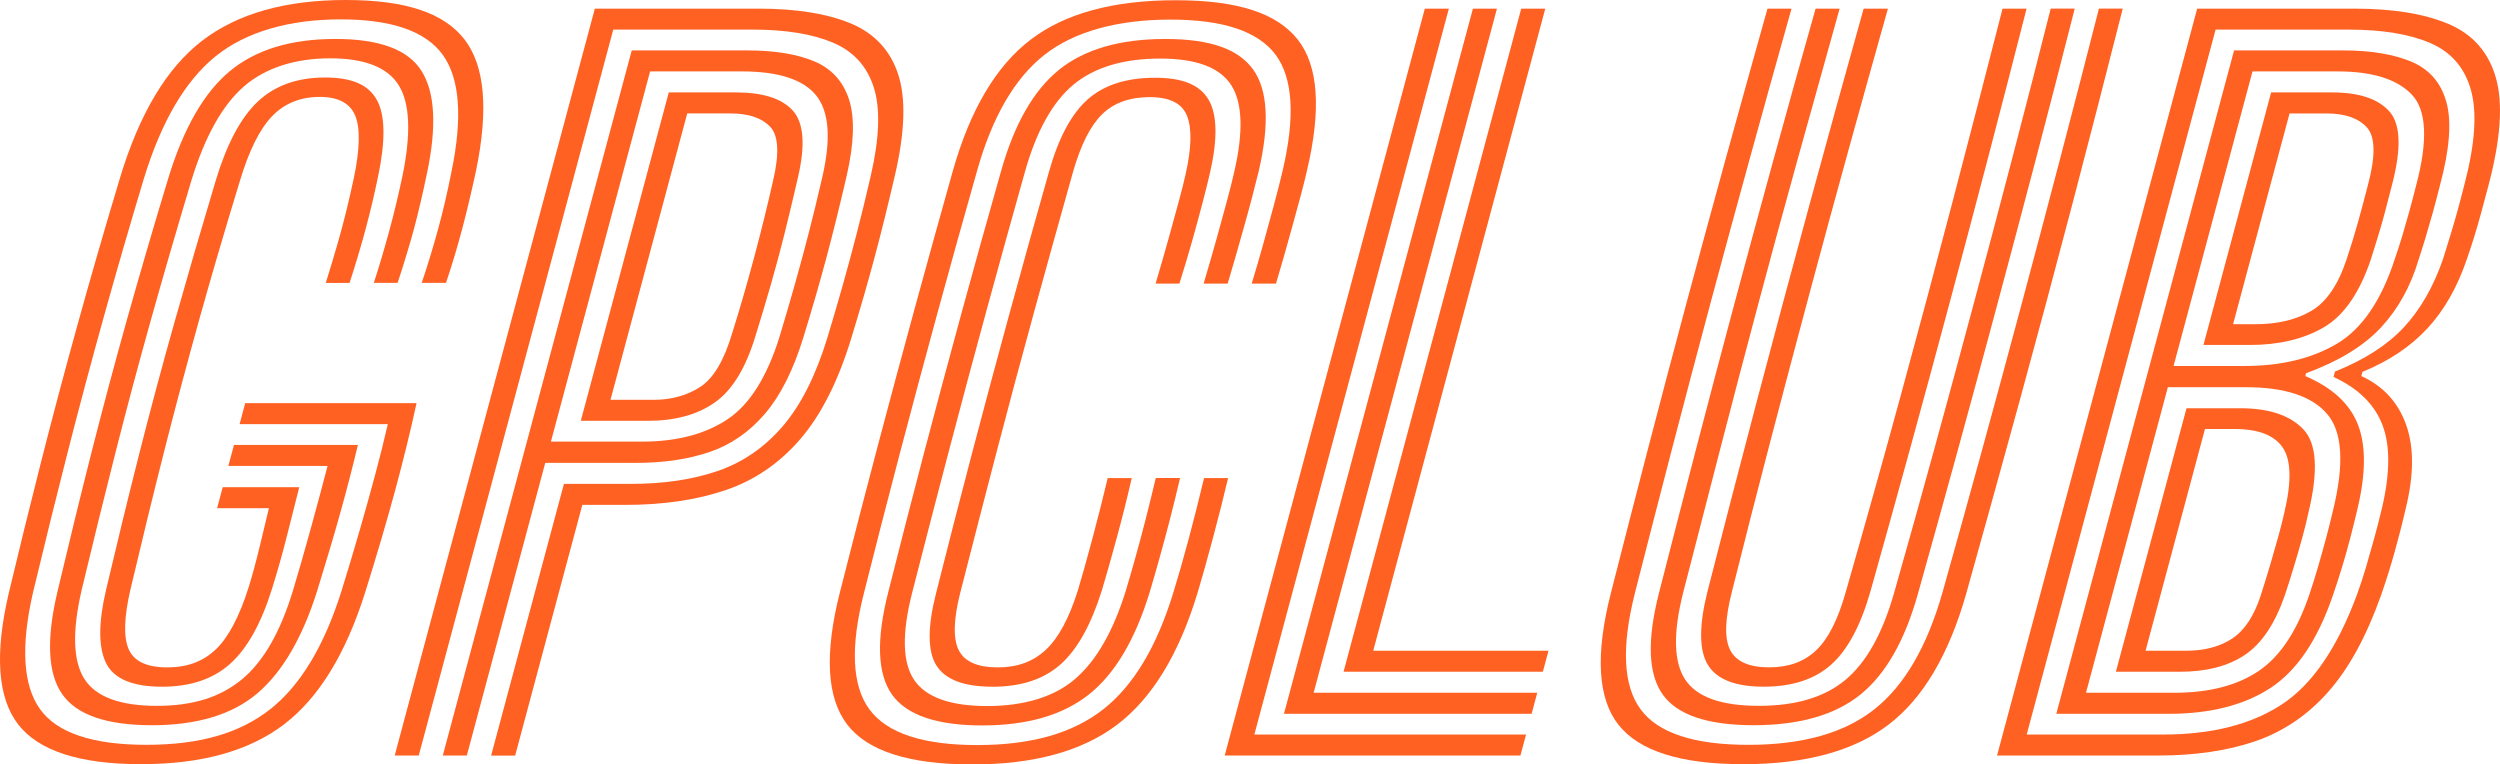 <?xml version="1.0" encoding="UTF-8"?><svg id="Layer_1" xmlns="http://www.w3.org/2000/svg" viewBox="0 0 998.68 305.37"><defs><style>.cls-1{fill:#ff6123;stroke-width:0px;}</style></defs><path class="cls-1" d="M56.42,305.27c-24.62,0-41.02-5.32-49.2-15.94-8.19-10.63-9.41-28.16-3.67-52.59,4.03-16.91,8.26-34.08,12.68-51.52,4.42-17.44,9.24-35.59,14.45-54.45,5.21-18.87,10.96-38.77,17.26-59.72,7.75-25.67,18.69-43.93,32.81-54.78C94.88,5.42,114.01,0,138.13,0s39.31,5.25,47.43,15.76c8.12,10.51,9.66,27.97,4.61,52.4-1.73,8.08-3.56,15.77-5.48,23.08-1.93,7.31-4.1,14.56-6.53,21.77h-9.7c2.45-7.27,4.64-14.48,6.59-21.63,1.95-7.15,3.71-14.7,5.28-22.66,4.52-21.76,3.37-37.36-3.45-46.81-6.82-9.45-20.43-14.17-40.82-14.17s-37.77,4.91-49.92,14.73c-12.14,9.82-21.7,26.11-28.66,48.86-5.72,19.02-11.05,37.41-15.99,55.15-4.94,17.75-9.71,35.59-14.29,53.52-4.59,17.93-9.23,36.72-13.94,56.37-5.01,21.69-4.11,37.31,2.69,46.85,6.8,9.54,20.98,14.31,42.55,14.31s37.35-4.72,49.39-14.17c12.04-9.45,21.53-25.14,28.47-47.09,2.75-8.89,5.26-17.25,7.51-25.08,2.25-7.83,4.31-15.2,6.15-22.1s3.48-13.46,4.9-19.67h-59.21l2.25-8.39h68.44c-2.37,10.94-5.21,22.52-8.51,34.73-3.3,12.21-7.33,25.91-12.08,41.07-7.76,24.55-18.59,42.1-32.47,52.63-13.89,10.54-32.86,15.8-56.92,15.8ZM60.59,289.7c-18.09,0-30.02-4.15-35.78-12.45-5.77-8.3-6.36-22.02-1.79-41.17,4.61-19.52,9.14-38.06,13.6-55.62,4.46-17.56,9.16-35.18,14.12-52.87,4.96-17.68,10.4-36.32,16.33-55.9,6.1-20.2,14.32-34.61,24.68-43.22,10.36-8.61,24.42-12.91,42.2-12.91s29.15,4.29,34.5,12.87c5.35,8.58,6.05,22.19,2.11,40.84-1.77,8.45-3.48,15.77-5.14,21.96-1.66,6.19-3.85,13.44-6.58,21.77h-9.51c2.21-6.84,4.26-13.74,6.15-20.7,1.9-6.96,3.67-14.33,5.31-22.1,3.47-16.91,2.97-28.95-1.51-36.13-4.48-7.18-13.62-10.77-27.42-10.77s-25.76,3.73-34.37,11.19c-8.62,7.46-15.63,19.99-21.02,37.58-5.87,19.58-11.27,38.17-16.2,55.76-4.93,17.59-9.62,35.14-14.06,52.64-4.44,17.5-8.98,35.94-13.62,55.34-3.81,16.54-3.42,28.36,1.17,35.48,4.59,7.12,14.22,10.68,28.89,10.68s25.46-3.54,34.04-10.63c8.58-7.09,15.39-18.99,20.43-35.71,2.3-7.65,4.71-16.08,7.25-25.31,2.53-9.23,4.7-17.3,6.48-24.2h-39.63l2.25-8.39h49.51c-2.1,8.77-4.4,17.66-6.91,26.67-2.51,9.01-5.62,19.52-9.33,31.52-5.9,18.77-13.85,32.43-23.85,40.98-10,8.55-24.1,12.82-42.32,12.82ZM64.72,274.32c-11.81,0-19.26-3.15-22.36-9.46-3.1-6.31-3.08-16.11.05-29.42,4.46-18.96,8.88-37.08,13.26-54.36,4.38-17.28,9.06-34.75,14.04-52.4,4.98-17.65,10.46-36.49,16.45-56.5,4.44-14.73,10.07-25.28,16.87-31.66,6.8-6.37,15.74-9.56,26.8-9.56s17.49,3.03,20.78,9.09c3.29,6.06,3.42,16.24.4,30.54-1.43,6.96-3.07,13.88-4.91,20.75-1.84,6.87-4,14.1-6.46,21.68h-9.51c1.75-5.59,3.28-10.66,4.58-15.2,1.31-4.54,2.49-8.94,3.54-13.19,1.05-4.26,2.07-8.72,3.07-13.38,2.46-11.75,2.65-20.11.57-25.08-2.09-4.97-6.8-7.46-14.13-7.46-7.77,0-14.13,2.58-19.09,7.74-4.96,5.16-9.25,13.8-12.87,25.92-6.01,19.64-11.44,38.15-16.28,55.53-4.84,17.37-9.46,34.73-13.86,52.08-4.4,17.34-8.89,35.74-13.48,55.2-2.64,11.25-2.9,19.3-.78,24.15,2.12,4.85,7.25,7.27,15.39,7.27s14.36-2.39,19.41-7.18c5.04-4.79,9.43-13.11,13.18-24.99,1.42-4.6,2.92-10.13,4.49-16.6,1.58-6.46,2.76-11.41,3.55-14.83h-20.7l2.25-8.39h30.58c-1.45,5.66-3.06,11.98-4.8,18.97-1.75,6.99-3.76,14.16-6.04,21.49-4.37,13.99-9.97,24.03-16.79,30.12-6.82,6.09-15.89,9.14-27.2,9.14Z"/><path class="cls-1" d="M157.67,301.82L237.62,3.45h65.36c15.11,0,27.4,1.97,36.88,5.92,9.48,3.95,15.79,10.72,18.94,20.33,3.14,9.6,2.71,23.05-1.3,40.33-2.8,12.06-5.54,23.11-8.23,33.15-2.69,10.04-5.75,20.65-9.18,31.84-5.22,17.16-11.99,30.58-20.3,40.28-8.32,9.7-18.27,16.52-29.87,20.47-11.59,3.95-24.98,5.92-40.14,5.92h-17.16l-26.83,100.14h-9.6l29.08-108.53h26.76c13.05,0,24.59-1.71,34.61-5.13,10.02-3.42,18.69-9.37,26-17.86,7.31-8.49,13.27-20.31,17.9-35.48,2.18-7.21,4.22-14.17,6.11-20.89,1.89-6.71,3.76-13.61,5.59-20.7,1.84-7.09,3.7-14.73,5.59-22.94,3.52-15.23,3.91-27.07,1.17-35.53-2.74-8.45-8.22-14.39-16.44-17.81-8.22-3.42-18.83-5.13-31.82-5.13h-55.76l-77.7,289.98h-9.6ZM176.88,301.82L252.36,20.14h46.15c10.88,0,19.78,1.45,26.72,4.34,6.93,2.89,11.58,7.99,13.94,15.29,2.36,7.31,2.04,17.51-.98,30.63-2.81,12.12-5.53,23.08-8.15,32.87-2.62,9.79-5.64,20.22-9.04,31.28-4.03,13.18-9.17,23.42-15.41,30.72-6.25,7.3-13.63,12.4-22.14,15.29-8.51,2.89-18.24,4.34-29.18,4.34h-36.46l-31.33,116.92h-9.6ZM220.09,176.41h36.46c13.74,0,25.06-2.95,33.98-8.86,8.92-5.9,15.89-16.97,20.92-33.19,2.25-7.46,4.29-14.45,6.13-20.98,1.84-6.53,3.65-13.21,5.42-20.05,1.77-6.84,3.61-14.39,5.51-22.66,3.52-15.23,2.71-26.06-2.44-32.5-5.15-6.43-15.08-9.65-29.82-9.65h-36.55l-39.62,147.88ZM232.01,168.11l35.15-131.19h26.85c10.82,0,18.4,2.44,22.75,7.32,4.35,4.88,5.01,13.79,1.98,26.71-1.86,8.08-3.63,15.53-5.33,22.33-1.7,6.81-3.49,13.49-5.37,20.05-1.88,6.56-3.96,13.51-6.24,20.84-3.88,12.87-9.31,21.74-16.27,26.62-6.96,4.88-15.89,7.32-26.76,7.32h-26.76ZM243.86,159.72h17.16c7.15,0,13.37-1.71,18.67-5.13,5.3-3.42,9.57-10.6,12.81-21.54,2.88-9.14,5.78-19.14,8.7-30.02,2.91-10.88,5.47-21.23,7.67-31.05,2.53-10.82,2.09-17.96-1.29-21.45-3.39-3.48-8.66-5.22-15.8-5.22h-17.25l-30.66,114.41Z"/><path class="cls-1" d="M388.33,305.37c-25.11,0-41.75-5.32-49.9-15.94-8.15-10.63-9.14-28.16-2.97-52.59,5.25-20.76,10.34-40.44,15.26-59.02,4.92-18.59,9.82-36.83,14.71-54.73,4.89-17.9,9.96-36.18,15.2-54.83,6.9-24.37,17.23-41.82,31-52.36C425.39,5.36,444.73.09,469.66.09s40.49,5.24,48.75,15.71c8.26,10.48,9.48,27.96,3.66,52.45-.61,2.74-1.4,5.94-2.39,9.6-.98,3.67-2.04,7.54-3.16,11.61-1.12,4.07-2.26,8.16-3.42,12.26-1.16,4.1-2.29,7.96-3.38,11.56h-9.7c1.45-4.72,2.96-9.88,4.52-15.48,1.56-5.59,3.03-10.97,4.42-16.13,1.38-5.16,2.5-9.57,3.36-13.24,5.13-21.69,4.21-37.22-2.76-46.57-6.97-9.35-20.97-14.03-41.98-14.03s-38.41,4.69-50.35,14.08c-11.93,9.39-20.92,24.89-26.97,46.53-5.39,18.96-10.66,37.87-15.81,56.74-5.15,18.87-10.17,37.59-15.05,56.18-4.89,18.59-9.62,37.02-14.21,55.29-5.58,21.76-4.85,37.36,2.19,46.81,7.04,9.45,21.38,14.17,43.01,14.17s38.05-4.72,50.19-14.17c12.14-9.45,21.53-25.08,28.19-46.9,1.9-6.15,3.92-13.22,6.06-21.21s4.19-16.11,6.16-24.38h9.6c-1.77,7.52-3.79,15.52-6.06,24.01-2.27,8.49-4.32,15.77-6.14,21.87-7.43,24.49-18.13,42.04-32.1,52.63-13.97,10.6-33.29,15.9-57.97,15.9ZM392.5,289.8c-18.28,0-30.34-4.12-36.18-12.35-5.84-8.24-6.34-21.87-1.49-40.89,4.72-18.77,9.48-37.3,14.28-55.57,4.8-18.27,9.74-36.69,14.8-55.25,5.07-18.55,10.38-37.65,15.96-57.3,5.31-18.9,13.06-32.43,23.24-40.61,10.18-8.17,24.31-12.26,42.4-12.26s29.3,4.09,35.13,12.26c5.83,8.18,6.55,21.71,2.17,40.61-.69,2.8-1.52,6.09-2.51,9.88-.99,3.79-2.07,7.78-3.26,11.98-1.19,4.2-2.35,8.28-3.47,12.26-1.13,3.98-2.18,7.55-3.15,10.72h-9.6c1.92-6.47,3.66-12.5,5.22-18.09,1.56-5.59,2.93-10.6,4.12-15.01s2.12-8.14,2.81-11.19c3.79-16.23,3.41-27.88-1.12-34.97-4.54-7.09-14.01-10.63-28.43-10.63s-26.26,3.47-34.58,10.4c-8.32,6.93-14.77,18.48-19.35,34.64-5.21,18.52-10.33,36.97-15.34,55.34-5.02,18.37-9.98,36.91-14.9,55.62-4.92,18.71-9.9,37.92-14.93,57.62-4.12,16.29-3.8,27.86.95,34.73,4.75,6.87,14.46,10.3,29.13,10.3s26.85-3.65,35.24-10.96c8.39-7.3,15.08-18.97,20.06-35.01,1.16-3.85,2.42-8.2,3.78-13.05,1.36-4.85,2.74-9.99,4.13-15.43,1.39-5.44,2.76-10.99,4.09-16.64h9.7c-1.16,5.03-2.46,10.34-3.89,15.9-1.43,5.56-2.87,10.93-4.31,16.08-1.45,5.16-2.77,9.76-3.98,13.8-5.84,19.02-13.96,32.62-24.36,40.79-10.4,8.17-24.51,12.26-42.35,12.26ZM396.46,274.32c-11.38,0-18.84-2.83-22.39-8.49-3.55-5.66-3.6-15.29-.13-28.9,4.65-18.52,9.39-36.97,14.22-55.34,4.83-18.37,9.8-36.94,14.93-55.71,5.12-18.77,10.45-37.89,15.97-57.34,3.8-13.49,8.96-23.11,15.47-28.86,6.51-5.75,15.46-8.62,26.83-8.62s18.03,2.94,21.46,8.81c3.43,5.87,3.63,15.52.59,28.95-.69,3.05-1.63,6.82-2.8,11.33-1.18,4.51-2.54,9.54-4.09,15.11-1.55,5.56-3.35,11.58-5.39,18.04h-9.51c1.94-6.53,3.69-12.62,5.27-18.28,1.58-5.66,2.95-10.66,4.12-15.01s2.04-7.83,2.61-10.44c2.35-10.38,2.55-18.1.61-23.17-1.94-5.07-6.91-7.6-14.93-7.6s-14.37,2.28-19.04,6.85c-4.67,4.57-8.55,12.26-11.64,23.08-5.3,18.84-10.45,37.38-15.46,55.62-5.01,18.25-9.94,36.61-14.77,55.11-4.83,18.49-9.77,37.62-14.82,57.39-2.7,10.75-2.88,18.4-.55,22.94,2.33,4.54,7.5,6.81,15.52,6.81s14.26-2.36,19.29-7.09c5.03-4.72,9.26-12.59,12.71-23.59,1.52-4.97,3.42-11.73,5.71-20.28,2.29-8.55,4.37-16.77,6.24-24.66h9.6c-1.72,7.58-3.7,15.49-5.94,23.73-2.24,8.24-4.22,15.24-5.96,21.03-4.34,13.86-9.86,23.76-16.58,29.7-6.72,5.94-15.77,8.9-27.14,8.9Z"/><path class="cls-1" d="M489.23,301.82L569.18,3.45h9.6l-77.7,289.98h108.53l-2.25,8.39h-118.14ZM512.91,285.13L588.39,3.45h9.6l-73.23,273.29h89.33l-2.25,8.39h-98.93ZM536.71,268.35L607.69,3.45h9.6l-68.73,256.51h70.02l-2.25,8.39h-79.63Z"/><path class="cls-1" d="M696.33,305.27c-24.93,0-41.53-5.25-49.81-15.76-8.28-10.5-9.29-28.03-3.02-52.59,4.68-18.4,9.54-37.28,14.57-56.64,5.03-19.36,10.2-38.93,15.49-58.69,5.3-19.77,10.68-39.57,16.15-59.4,5.47-19.83,10.92-39.41,16.35-58.74h9.6c-5.3,18.84-10.67,38.12-16.11,57.86-5.44,19.74-10.83,39.53-16.15,59.39-5.32,19.86-10.52,39.57-15.61,59.12-5.08,19.55-9.97,38.56-14.67,57.02-5.47,21.57-4.71,37.08,2.27,46.53,6.98,9.45,21.31,14.17,43.01,14.17s38.34-4.72,50.32-14.17c11.98-9.45,21.05-24.96,27.2-46.53,5.18-18.4,10.42-37.27,15.73-56.6,5.3-19.33,10.61-38.9,15.91-58.7,5.3-19.8,10.55-39.61,15.74-59.44,5.19-19.83,10.24-39.38,15.16-58.65h9.51c-6.36,25.11-12.97,50.79-19.84,77.02-6.87,26.23-13.92,52.51-21.12,78.84-7.21,26.33-14.38,52.2-21.5,77.62-6.97,24.62-17.37,42.16-31.21,52.64-13.84,10.48-33.16,15.71-57.96,15.71ZM700.5,289.7c-18.34,0-30.42-4.07-36.26-12.21-5.84-8.14-6.36-21.63-1.56-40.47,5.11-20.01,10.13-39.49,15.05-58.42,4.92-18.93,9.89-37.76,14.91-56.5s10.21-37.89,15.58-57.44c5.36-19.55,11.05-39.95,17.06-61.21h9.6c-5.85,20.89-11.52,41.24-17.02,61.07-5.5,19.83-10.81,39.35-15.92,58.56-5.11,19.21-10.1,38.23-14.96,57.06-4.86,18.84-9.72,37.67-14.58,56.5-4.1,16.22-3.84,27.83.79,34.83,4.62,6.99,14.42,10.49,29.4,10.49s26.44-3.5,34.75-10.49c8.31-6.99,14.76-18.6,19.36-34.83,5.32-18.71,10.64-37.75,15.96-57.11,5.31-19.36,10.6-38.88,15.88-58.56s10.49-39.36,15.64-59.07c5.15-19.7,10.16-39.19,15.01-58.46h9.6c-5.39,21.26-10.7,41.83-15.93,61.73-5.24,19.89-10.41,39.38-15.53,58.46-5.11,19.08-10.25,38.01-15.4,56.79-5.16,18.77-10.4,37.64-15.72,56.6-5.22,18.77-12.88,32.25-23,40.42-10.12,8.17-24.34,12.26-42.68,12.26ZM704.62,274.32c-11.37,0-18.83-2.91-22.37-8.72-3.54-5.81-3.6-15.59-.16-29.32,6.22-24.37,12.75-49.56,19.6-75.57,6.85-26.01,13.89-52.29,21.12-78.84,7.24-26.54,14.46-52.68,21.66-78.42h9.7c-5.16,18.34-10.36,36.99-15.6,55.95-5.24,18.96-10.46,38.15-15.66,57.58-5.21,19.43-10.42,39.1-15.63,59.02-5.21,19.92-10.36,40.05-15.43,60.37-2.82,11-3.05,18.79-.66,23.36,2.38,4.57,7.55,6.85,15.51,6.85s14.05-2.28,18.85-6.85c4.8-4.57,8.73-12.35,11.81-23.36,7.63-26.61,14.98-52.9,22.07-78.88,7.09-25.98,13.98-51.78,20.69-77.39,6.71-25.61,13.32-51.16,19.84-76.65h9.6c-4.75,18.65-9.7,37.81-14.84,57.48-5.15,19.67-10.38,39.44-15.7,59.3-5.32,19.86-10.66,39.55-16.01,59.07-5.36,19.52-10.63,38.51-15.83,56.97-3.93,13.74-9.19,23.51-15.78,29.32-6.59,5.81-15.51,8.72-26.77,8.72Z"/><path class="cls-1" d="M797.76,301.82L877.71,3.45h62.85c15.42,0,27.95,2.05,37.6,6.15,9.66,4.1,15.94,11.25,18.87,21.45,2.92,10.2,1.95,24.49-2.92,42.89-.98,3.67-1.92,7.18-2.82,10.54-.9,3.36-1.83,6.59-2.78,9.7-.96,3.11-1.98,6.22-3.06,9.32-3.82,11.25-9.1,20.5-15.82,27.74-6.73,7.24-15.36,13.01-25.89,17.3l-.45,1.68c8.69,3.98,14.64,10.43,17.85,19.35,3.2,8.92,3.19,19.97-.02,33.15-.78,3.36-1.54,6.51-2.3,9.46-.76,2.95-1.52,5.8-2.29,8.53-.76,2.74-1.58,5.49-2.44,8.25-.87,2.77-1.84,5.7-2.92,8.81-5.83,16.41-12.85,29.26-21.05,38.55-8.21,9.29-17.88,15.87-29.01,19.72-11.14,3.85-24.22,5.78-39.27,5.78h-64.06ZM809.62,293.43h54.45c19.27,0,35.02-3.96,47.24-11.89,12.22-7.93,22.27-22.52,30.15-43.78,1.39-3.79,2.64-7.58,3.75-11.38,1.11-3.79,2.2-7.65,3.28-11.56,1.08-3.92,2.08-7.83,3.01-11.75,3.31-13.99,3.38-25.1.21-33.33-3.17-8.24-9.68-14.62-19.53-19.16l.57-2.15c11.69-4.66,20.85-10.54,27.47-17.62,6.62-7.09,11.88-16.25,15.76-27.51.96-3.11,1.91-6.2,2.86-9.28.95-3.08,1.88-6.25,2.78-9.51.91-3.26,1.83-6.79,2.79-10.58,4.27-16.16,5.17-28.75,2.71-37.76-2.47-9.01-7.86-15.32-16.19-18.93-8.33-3.6-19.2-5.41-32.63-5.41h-53.24l-75.45,281.59ZM821.44,285.13L892.45,20.14h43.64c11,0,20.08,1.51,27.23,4.52,7.15,3.02,11.8,8.39,13.95,16.13,2.15,7.74,1.3,18.82-2.57,33.24-1.02,4.04-1.98,7.68-2.88,10.91-.9,3.23-1.79,6.33-2.67,9.28-.88,2.95-1.85,6.05-2.91,9.28-3.23,10.88-8.28,20-15.16,27.37-6.88,7.37-16.84,13.44-29.87,18.23l-.3,1.12c10.87,4.66,17.9,11.19,21.09,19.58,3.19,8.39,3.09,19.61-.3,33.66-.88,3.73-1.8,7.48-2.78,11.24-.98,3.76-2.03,7.52-3.16,11.28-1.13,3.76-2.4,7.69-3.81,11.8-6.07,17.78-14.38,30.12-24.93,37.02-10.55,6.9-24.13,10.35-40.72,10.35h-44.85ZM868.28,146.2h28.25c14.67,0,27.01-2.97,37.02-8.9,10.01-5.94,17.72-17.23,23.12-33.89,1.06-3.04,2.05-6.09,2.96-9.14.91-3.04,1.82-6.23,2.75-9.56.92-3.32,1.86-6.88,2.81-10.68,4.74-17.9,4.17-29.96-1.68-36.18-5.86-6.21-15.75-9.32-29.67-9.32h-34.03l-31.53,117.67ZM833.3,276.74h35.24c13.92,0,25.18-2.91,33.76-8.72,8.58-5.81,15.31-15.96,20.19-30.44,1.16-3.42,2.3-7.02,3.41-10.82,1.11-3.79,2.18-7.63,3.23-11.52,1.04-3.88,2-7.69,2.87-11.42,4.53-18.52,3.74-31.34-2.38-38.46-6.11-7.12-16.94-10.68-32.48-10.68h-31.14l-32.7,122.05ZM880.22,137.81l27.03-100.89h24.34c10.75,0,18.39,2.53,22.91,7.6,4.52,5.07,4.85,14.9,1,29.51-1.06,4.17-2.03,7.93-2.93,11.28-.9,3.36-1.8,6.48-2.7,9.37-.9,2.89-1.81,5.83-2.73,8.81-4.56,13.55-10.87,22.66-18.93,27.32-8.06,4.66-17.86,6.99-29.43,6.99h-18.55ZM845.24,268.35l28.21-105.27h21.45c11.5,0,19.91,2.81,25.25,8.44,5.33,5.63,6.01,16.64,2.05,33.05-.68,3.23-1.53,6.68-2.54,10.35-1.01,3.67-2.1,7.43-3.26,11.28-1.16,3.86-2.37,7.68-3.63,11.47-3.94,11.44-9.26,19.41-15.97,23.92-6.71,4.51-15.38,6.76-26.01,6.76h-25.55ZM892.05,129.51h8.95c8.83,0,16.26-1.77,22.31-5.32,6.05-3.54,10.76-10.47,14.15-20.79,1.54-4.6,2.97-9.21,4.27-13.85,1.3-4.63,2.69-9.8,4.16-15.52,3.13-11.69,3.01-19.4-.38-23.12-3.38-3.73-8.77-5.59-16.17-5.59h-14.73l-22.56,84.2ZM857.1,259.96h15.94c7.58,0,13.84-1.65,18.76-4.94,4.92-3.3,8.71-9.08,11.36-17.34,1.53-4.79,2.85-9.08,3.96-12.87,1.11-3.79,2.11-7.3,3.01-10.54.9-3.23,1.69-6.37,2.38-9.42,2.96-12.43,2.75-21.12-.62-26.06-3.37-4.94-9.78-7.41-19.23-7.41h-11.84l-23.73,88.58Z"/></svg>